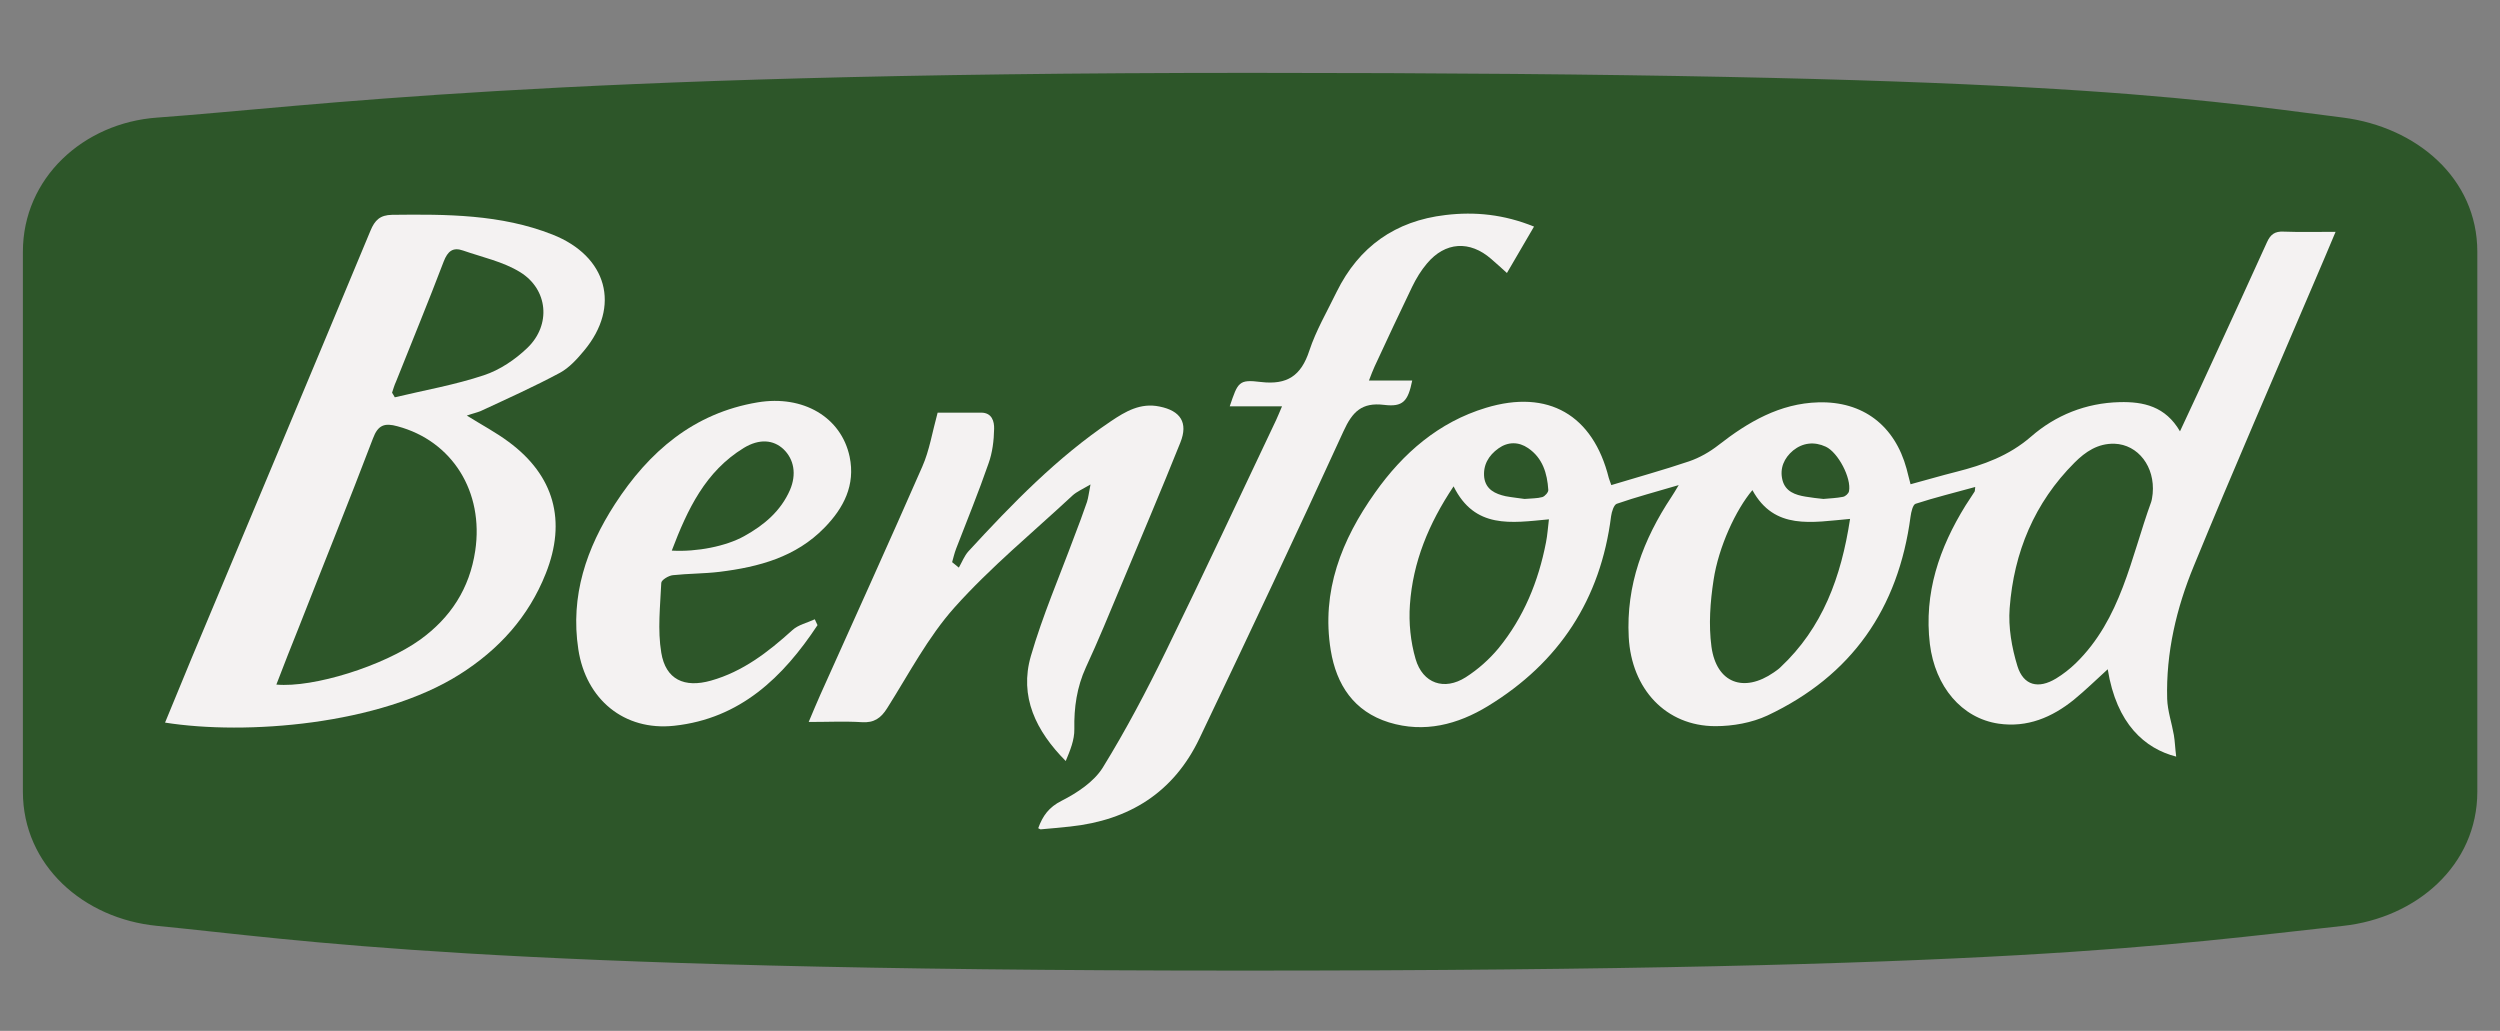 <?xml version="1.0" encoding="utf-8"?>
<!-- Generator: Adobe Illustrator 22.0.1, SVG Export Plug-In . SVG Version: 6.00 Build 0)  -->
<svg version="1.1" id="Capa_1" xmlns="http://www.w3.org/2000/svg" xmlns:xlink="http://www.w3.org/1999/xlink" x="0px" y="0px"
	 viewBox="0 0 1190.5 490.9" style="enable-background:new 0 0 1190.5 490.9;" xml:space="preserve">
<rect x="0" y="0" width="1190.5" height="490.9" fill="#808080" stroke="none"/>
<style type="text/css">
	.st0{fill:#2D5629;}
	.st1{fill:#F4F2F2;}
</style>
<path class="st0" d="M1115.8,440.9c-82.2,8.9-157.8,21.3-524.2,21.3c-362.7,0-448.8-14.7-516.8-21.3c-35-3.4-63.9-28.8-63.9-63.9
	V119.9c0-35.2,28.9-61.4,63.9-63.9c73.4-5.3,183.7-21.3,520.5-21.3c370.1,0,443,11.3,520.5,21.3c34.9,4.5,63.9,28.8,63.9,63.9V377
	C1179.7,412.1,1150.7,437.1,1115.8,440.9"/>
<path class="st1" d="M726,237.6c3.3-0.3,6-0.2,8.5-0.9c1.2-0.4,2.9-2.3,2.8-3.4c-0.5-7.9-2.7-15.2-9.6-19.9
	c-4.5-3.1-9.6-3.1-14.1,0.1c-4.8,3.4-7.5,8.1-6.8,14c0.8,5.6,5.2,7.7,10.2,8.8C720.2,236.9,723.4,237.2,726,237.6 M868.3,237.6
	c3.2-0.3,6.3-0.4,9.3-1c1.2-0.2,2.7-1.6,2.9-2.7c1.2-6.2-5.2-18.5-11.1-21.2c-5.4-2.5-10.9-1.9-15.5,1.8c-4.3,3.6-6.5,8.5-5.1,14.1
	c1.4,5.5,6.1,7.1,11,7.9C862.7,237,865.5,237.3,868.3,237.6 M881,247.1c-18.2,1.6-36,5.5-46.5-13.7c-7.8,9.2-16.1,26.9-18.5,42.8
	c-1.6,10.4-2.4,21.4-1,31.8c2.4,17.3,15.4,22.1,29.7,12.2c1.1-0.8,2.2-1.5,3.1-2.4C867.9,299,876.8,274.8,881,247.1 M692.2,231.6
	c-11.9,17.8-19.4,36.1-20.8,56.4c-0.6,8.5,0.3,17.6,2.7,25.8c3.4,11.7,13.7,15.2,23.9,8.7c5.8-3.7,11.2-8.5,15.6-13.8
	c12-14.7,19-31.8,22.6-50.4c0.7-3.5,0.9-7,1.4-11C719.6,249,702.3,252,692.2,231.6 M1006.9,211.3c-7.9-0.2-13.8,3.8-19,9
	C968.8,239.4,959,263,957,289.6c-0.7,9.1,1,18.8,3.7,27.6c2.9,9.3,10,11,18.4,5.9c3.3-2,6.5-4.5,9.3-7.2
	c21.7-21.1,26.3-50.2,36-76.9c0.4-1.2,0.5-2.6,0.7-3.9C1026.3,222.3,1018.2,211.7,1006.9,211.3 M1036.3,360.3
	c-14.8-3.8-28.4-15.4-32.6-41.6c-5.5,5-10.6,10-16.1,14.5c-10.4,8.4-22.2,13.4-35.9,11.4c-17.6-2.6-30.2-17.7-32.7-37.9
	c-2.9-24.3,4.5-45.8,17-66c1.4-2.2,2.9-4.4,4.3-6.6c0.2-0.3,0.1-0.8,0.3-2.2c-9.7,2.7-19.2,5-28.4,8c-1.3,0.4-2.1,3.9-2.4,6.1
	c-5.8,43.8-28,75.8-68.1,94.7c-7.5,3.5-16.5,5.1-24.8,5.1c-23.6,0-40-17.7-41.3-42.4c-1.3-24.7,6.9-46.5,20.3-66.7
	c0.9-1.4,1.8-2.8,3.5-5.7c-10.8,3.2-20.3,5.7-29.5,8.9c-1.4,0.5-2.4,3.8-2.7,5.9c-5,39.6-24.7,69.7-58.6,90.4
	c-14.4,8.8-30.3,13-47.2,7.8c-16.7-5.2-25-17.9-27.7-34.3c-4.6-28.2,5.2-52.7,21.1-75.1c13.3-18.8,30.3-33.6,52.8-40.4
	c29.7-9,51,3.4,58.5,33.4c0.2,0.8,0.6,1.6,1.2,3.4c12.5-3.8,24.9-7.2,37-11.3c5-1.7,9.9-4.5,14.1-7.8c14.1-11,29.2-19.8,47.5-20.3
	c21.3-0.6,36.4,11.1,42,31.6c0.6,2.1,1,4.2,1.9,7.4c7.5-2,14.5-4.1,21.7-5.9c13-3.3,25.1-7.6,35.7-16.8c11.7-10.2,26.1-16,42.1-16.4
	c11.4-0.3,21.9,2,28.8,13.9c5.8-12.4,11.2-24,16.5-35.6c8.3-18.1,16.7-36.2,24.9-54.4c1.7-3.8,3.8-5.3,7.9-5.1
	c7.9,0.3,15.7,0.1,24.8,0.1c-3.5,8.3-6.6,15.7-9.8,23.1c-19.3,45.3-39,90.4-57.7,136c-8.3,20.1-13.3,41.3-12.7,63.3
	c0.2,5.8,2.2,11.5,3.2,17.3C1035.7,353,1035.8,356.4,1036.3,360.3"/>
<path class="st1" d="M186.7,187c0.4,0.7,0.9,1.4,1.3,2.2c14.2-3.4,28.6-5.9,42.4-10.5c7.6-2.5,15-7.5,20.8-13.1
	c11.3-10.9,9.8-27.8-3.5-36c-8.1-5-18-7.1-27.2-10.3c-4.8-1.7-7.3,0.3-9.2,5.2c-7.3,19.2-15.1,38.1-22.7,57.2
	C187.8,183.4,187.3,185.2,186.7,187 M131.6,326c17.7,1.6,51.1-8.9,68.5-21.4c14.5-10.5,23.5-24.3,26.2-42.3
	c4.2-28.1-10.9-52.3-37-59.3c-6.1-1.7-9.3-0.7-11.7,5.8c-11.4,30-23.5,59.8-35.2,89.7C138.7,307.6,135.2,316.7,131.6,326
	 M222.3,197.9c7.4,4.6,14,8.1,19.9,12.5c21.7,16,27.7,37.6,17.7,62.7c-8.2,20.7-22.4,36.3-41.1,48.1c-38,24-101.7,29-140.2,22.9
	c4.3-10.4,8.5-20.6,12.7-30.8c28.4-67.8,56.9-135.6,85.1-203.4c2.1-5.1,4.6-7.5,10.3-7.6c25.9-0.3,51.8-0.3,76.4,9.4
	c26.1,10.3,32.6,34.2,15.1,55.2c-3.3,4-7.1,8.2-11.5,10.6c-12.3,6.6-25,12.3-37.7,18.2C227.1,196.5,225.1,196.9,222.3,197.9"/>
<path class="st1" d="M494.4,394.4c2.1-5.8,5-10,11.2-13.1c7.3-3.7,15.3-9,19.5-15.7c11.1-18,21-36.8,30.3-55.9
	c17.8-36.4,34.9-73.1,52.3-109.7c0.8-1.7,1.5-3.5,2.8-6.5h-24.9c3.9-11.6,4.3-12.9,14.8-11.6c12.6,1.5,19.2-3,23.1-14.9
	c3.2-9.7,8.5-18.7,13-28c10.6-21.5,27.9-33.8,51.8-36.6c14.1-1.7,27.9-0.3,42.2,5.5c-4.5,7.7-8.7,14.9-12.9,22.1
	c-2.7-2.4-5-4.6-7.5-6.7c-10.2-8.9-21.9-8.2-30.6,2.2c-2.8,3.3-5.1,7.1-7,11c-6.1,12.6-12,25.3-17.9,38c-0.9,1.9-1.6,3.9-2.7,6.7
	h20.6c-2,9.9-4.4,12.7-13.4,11.6c-10.6-1.3-15.1,3.3-19.3,12.5c-22.4,49-45.4,97.7-68.6,146.3c-12.3,25.8-33.5,39-61.6,42
	c-4.6,0.5-9.1,0.9-13.7,1.3C495.5,395.1,495.1,394.7,494.4,394.4"/>
<path class="st1" d="M446.5,196.5c5.8,0,13.2,0,20.7,0c5.2,0,6.3,4.2,6.2,7.7c-0.1,5.6-0.8,11.4-2.7,16.6
	c-4.7,13.6-10.2,27-15.4,40.5c-0.8,2.1-1.3,4.3-1.9,6.4c1.1,0.9,2.1,1.7,3.2,2.6c1.5-2.6,2.6-5.6,4.6-7.8
	c20.8-22.6,42.1-44.6,67.8-61.9c7-4.7,14.1-8.9,23.2-7c9.9,2,13.7,7.6,9.9,17.1c-9.2,23-18.9,45.7-28.4,68.5
	c-5.4,12.9-10.7,25.9-16.6,38.6c-4.3,9.4-5.7,19.1-5.5,29.4c0.1,5.1-2,10.2-4.1,15.2c-14.2-14.3-22.2-30.7-16.6-50
	c5.6-19.3,13.6-37.8,20.6-56.7c2.1-5.5,4.2-11,6.1-16.6c0.7-2.1,0.9-4.5,1.7-8.4c-3.9,2.3-6.5,3.4-8.5,5.2
	c-18.9,17.6-39,34.1-56.2,53.3c-12.7,14.2-21.8,31.7-32.1,48c-3,4.8-6.3,7.1-12.1,6.7c-8-0.5-16.1-0.1-25.3-0.1
	c2.2-5.3,3.9-9.2,5.6-13.1c16.2-36.1,32.6-72.2,48.5-108.5C442.6,214.5,443.9,206,446.5,196.5"/>
<path class="st1" d="M319.9,262.2c12,0.7,25.9-2.1,34.5-6.9c9.4-5.2,17.4-11.9,21.8-22c3.2-7.5,1.9-14.6-3.1-19.4
	c-4.8-4.5-11.5-5.1-18.9-0.6C335.9,224.5,327.4,242.5,319.9,262.2 M389.3,297.7c-16.4,24.8-36.8,44.5-68.2,47.9
	c-23.9,2.6-42.1-12.6-45.7-36.4c-3.9-25.5,3.9-48.2,17.4-69.1c16.2-25,37.5-43.4,68-48.5c21.6-3.6,39.8,7,43.8,25.9
	c2.8,13.5-2.8,24.4-12,33.8c-13.6,14-31.3,18.7-49.9,21c-7.4,0.9-14.9,0.8-22.3,1.6c-2,0.2-5.5,2.3-5.5,3.7
	c-0.5,11.1-1.8,22.4,0,33.2c2.1,12.8,11,16.9,23.7,13.3c15.2-4.3,27.2-13.6,38.7-24c2.8-2.6,7.1-3.5,10.7-5.2L389.3,297.7z"/>
</svg>
